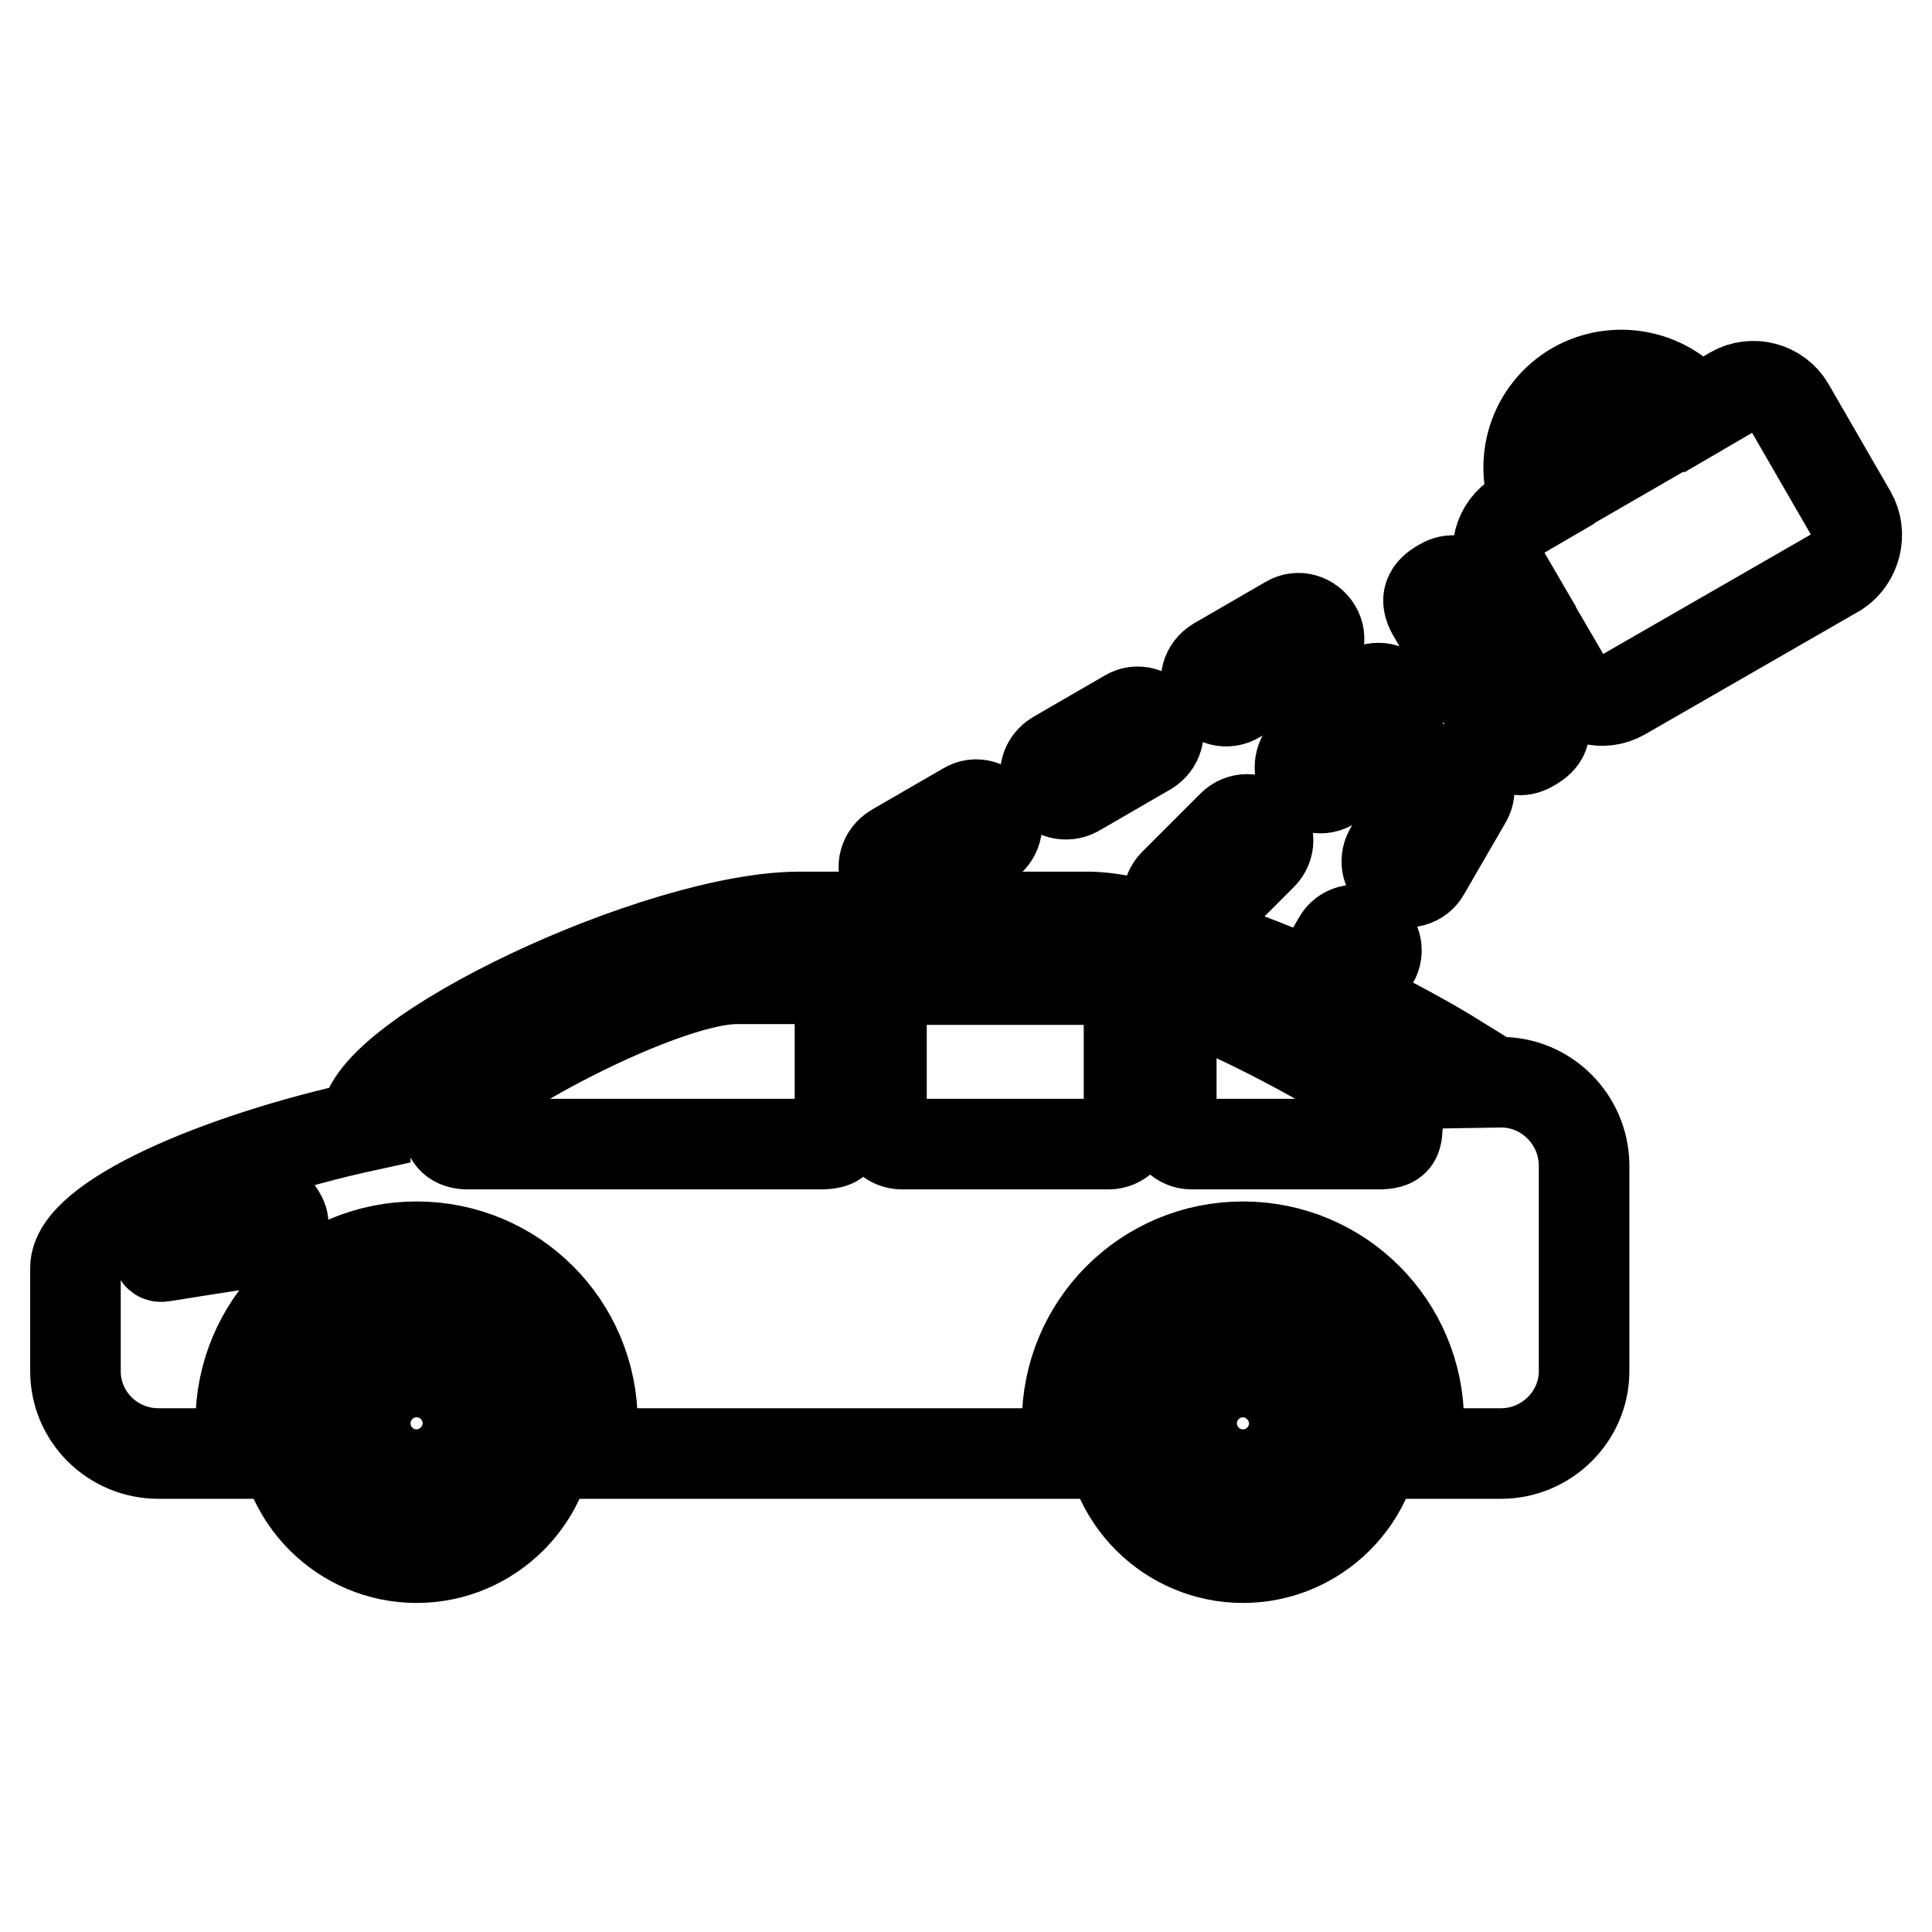 <?xml version="1.0" encoding="utf-8"?>
<!-- Svg Vector Icons : http://www.onlinewebfonts.com/icon -->
<!DOCTYPE svg PUBLIC "-//W3C//DTD SVG 1.1//EN" "http://www.w3.org/Graphics/SVG/1.1/DTD/svg11.dtd">
<svg version="1.1" xmlns="http://www.w3.org/2000/svg" xmlns:xlink="http://www.w3.org/1999/xlink" x="0px" y="0px" viewBox="0 0 256 256" enable-background="new 0 0 256 256" xml:space="preserve">
<g> <path stroke-width="12" fill-opacity="0" stroke="#000000"  d="M245.3,68.1l-8.2-14.2c-1.5-2.6-4.9-3.5-7.5-2l-4.8,2.8c-3.7-5-10.6-6.5-16.1-3.4 c-5.5,3.2-7.6,9.9-5.1,15.6l-2.4,1.4c-2.6,1.5-3.5,4.9-2,7.5l1.4,2.4l-4.7,2.7l-1.4-2.4c-1.1-2-2.4-1.8-3.7-1 c-1.3,0.8-2.1,1.8-1,3.7l9.6,16.6c1.1,2,2.4,1.8,3.7,1c1.3-0.8,2.1-1.8,1-3.7l-2.7-4.7h0l4.7-2.7l1.4,2.4c1.5,2.6,4.9,3.5,7.5,2 l28.5-16.4C245.9,74.1,246.8,70.7,245.3,68.1L245.3,68.1z M211.4,56c2.9-1.7,6.4-1,8.5,1.4l-11.6,6.7 C207.3,61.1,208.6,57.7,211.4,56L211.4,56z M173,103.6c1.1,1.1,2.8,1.1,3.9,0l7.7-7.7c1.1-1.1,1.1-2.8,0-3.9 c-1.1-1.1-2.8-1.1-3.9,0l-7.7,7.7C172,100.8,172,102.6,173,103.6L173,103.6z M159.5,121l7.7-7.7c1.1-1.1,1.1-2.8,0-3.9 c-1.1-1.1-2.8-1.1-3.9,0l-7.7,7.7c-1.1,1.1-1.1,2.8,0,3.9C156.7,122.1,158.4,122.1,159.5,121L159.5,121z M185.1,116.5 c1.3,0.8,3,0.3,3.7-1l5.5-9.5c0.8-1.3,0.3-3-1-3.7c-1.3-0.8-3-0.3-3.7,1l-5.5,9.5C183.4,114.1,183.8,115.7,185.1,116.5L185.1,116.5 z M163.9,92.5l9.5-5.5c1.3-0.8,1.8-2.4,1-3.7c-0.8-1.3-2.4-1.8-3.7-1l-9.5,5.5c-1.3,0.8-1.8,2.4-1,3.7 C160.9,92.9,162.6,93.3,163.9,92.5L163.9,92.5z M142.6,104.9l9.5-5.5c1.3-0.8,1.8-2.4,1-3.7c-0.8-1.3-2.4-1.8-3.7-1l-9.5,5.5 c-1.3,0.8-1.8,2.4-1,3.7C139.6,105.2,141.3,105.6,142.6,104.9L142.6,104.9z M121.2,117.2l9.5-5.5c1.3-0.8,1.8-2.4,1-3.7 c-0.8-1.3-2.4-1.8-3.7-1l-9.5,5.5c-1.3,0.8-1.8,2.4-1,3.7C118.2,117.5,119.9,117.9,121.2,117.2L121.2,117.2z M55.2,170.8 c-9.8,0-17.8,8-17.8,17.8s8,17.8,17.8,17.8c9.8,0,17.8-8,17.8-17.8C73,178.7,65,170.8,55.2,170.8L55.2,170.8z M55.2,195.4 c-3.8,0-6.8-3.1-6.8-6.8c0-3.8,3.1-6.8,6.8-6.8c3.8,0,6.8,3.1,6.8,6.8C62,192.3,58.9,195.4,55.2,195.4L55.2,195.4z M164.7,170.8 c-9.8,0-17.8,8-17.8,17.8s8,17.8,17.8,17.8c9.8,0,17.8-8,17.8-17.8C182.5,178.7,174.5,170.8,164.7,170.8L164.7,170.8z M164.7,195.4 c-3.8,0-6.8-3.1-6.8-6.8c0-3.8,3.1-6.8,6.8-6.8s6.8,3.1,6.8,6.8C171.5,192.3,168.5,195.4,164.7,195.4L164.7,195.4z M198.9,143.4 l-6.2,0.1l0.7-2.9c-4.5-2.8-9.4-5.4-14.5-7.9l3.1-5.4c0.8-1.3,0.3-3-1-3.7c-1.3-0.8-3-0.3-3.7,1l-3.4,5.9c-12.1-5.3-23.9-9-29.7-9 h-38.3c-18.4,0-57.5,18.3-57.5,27.4v0.3C28.7,153.5,10,161.6,10,168v13.7c0,6,4.9,10.9,11,10.9h11.3c-0.2-1.3-0.4-2.7-0.4-4.1 c0-12.9,10.4-23.3,23.3-23.3c12.9,0,23.3,10.4,23.3,23.3c0,1.4-0.1,2.8-0.4,4.1h63.7c-0.2-1.3-0.4-2.7-0.4-4.1 c0-12.9,10.4-23.3,23.3-23.3s23.3,10.4,23.3,23.3c0,1.4-0.1,2.8-0.4,4.1h11.3c6,0,11-4.9,11-10.9l0-27.4 C209.8,148.3,204.9,143.4,198.9,143.4L198.9,143.4z M32.3,164.8c-4.5,0.7-9,1.4-10.8,1.7c-2.2,0.3,2.8-6,10-7.1 c2.7-0.4,4.8-0.2,5.8,1.9C38.3,163.3,35.9,164.3,32.3,164.8L32.3,164.8z M111.3,148.9c0,2-0.1,2.7-2.7,2.7H62 c-1.7,0-2.7-0.8-2.7-2.7c0-3.9,27.9-19.2,38.3-19.2h11c1.9,0,2.7,0.7,2.7,2.7C111.3,138.4,111.3,148.9,111.3,148.9L111.3,148.9z  M149.6,148.9c0,1.5-1.2,2.7-2.7,2.7h-27.4c-1.5,0-2.7-1.2-2.7-2.7v-16.4c0-1.5,1.2-2.7,2.7-2.7h27.4c1.5,0,2.7,1.2,2.7,2.7V148.9 L149.6,148.9z M182.5,151.6h-24.6c-1.5,0-2.7-1.2-2.7-2.7v-13.7c0-1.5,0.5-2.7,2.7-2.7c1.7,0,14.8,6.4,21.9,11 c3.8,2.4,5.4,3.2,5.4,5C185.1,150.9,185.2,151.6,182.5,151.6L182.5,151.6z"/></g>
</svg>